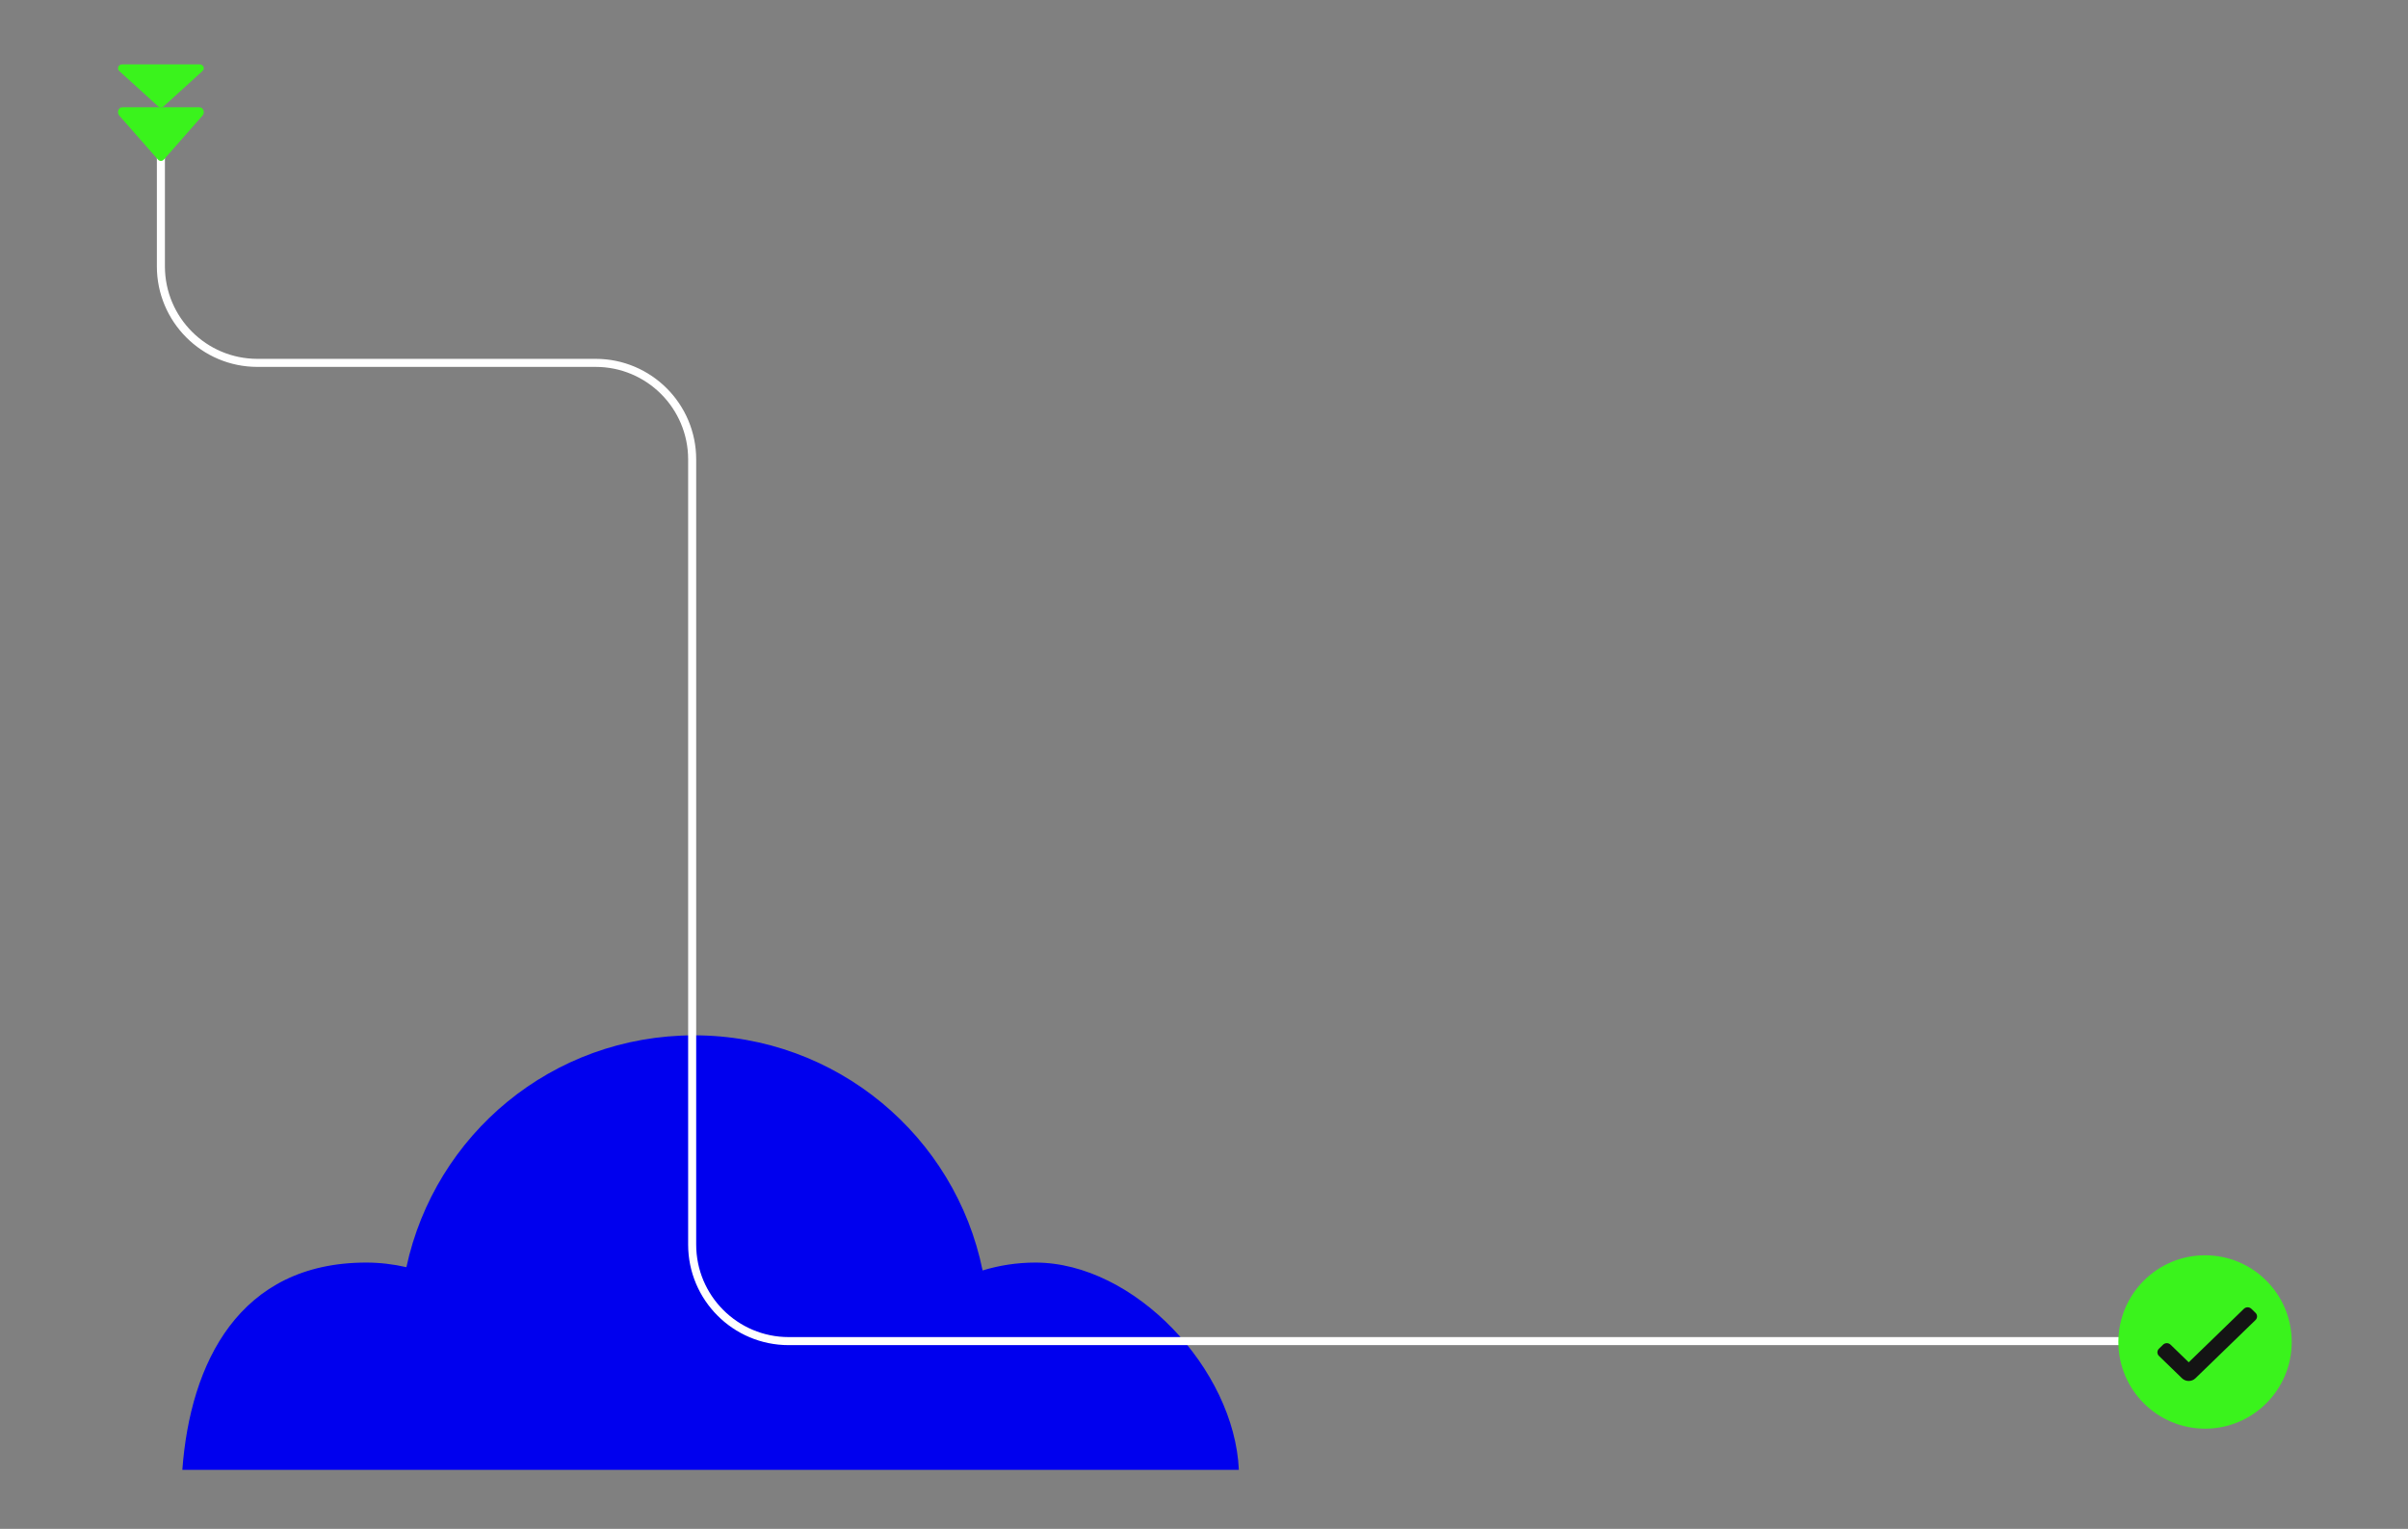 <svg width="449" height="285" viewBox="0 0 449 285" fill="none" xmlns="http://www.w3.org/2000/svg">
<rect x="0" y="0" width="449" height="285" fill="#808080" stroke="none"/>
<path d="M231 274C230.175 255.256 211.515 235.358 193.058 235.358C189.637 235.358 186.337 235.875 183.216 236.828C178.131 211.811 155.978 193 129.436 193C102.893 193 81.108 211.511 75.778 236.215C73.365 235.671 70.871 235.358 68.294 235.358C44.584 235.358 35.465 254.093 34 274H231Z" fill="#0000EE"/>
<path d="M30 25V49.644C30 59.585 38.059 67.644 48 67.644H97.996H111.062C121.003 67.644 129.062 75.703 129.062 85.644V100.503L129.062 232C129.062 241.941 137.121 250 147.062 250L411 250" stroke="white" stroke-width="1.5"/>
<path d="M427.319 250.159C427.319 259.084 420.084 266.319 411.159 266.319C402.235 266.319 395 259.084 395 250.159C395 241.235 402.235 234 411.159 234C420.084 234 427.319 241.235 427.319 250.159Z" fill="#3AF31C"/>
<path d="M406.862 256.928L402.56 252.758C402.176 252.387 402.176 251.785 402.56 251.414L403.335 250.662V250.661C403.519 250.483 403.769 250.382 404.029 250.382C404.289 250.382 404.538 250.483 404.722 250.661L408.114 253.948L418.404 243.974C418.787 243.603 419.408 243.603 419.791 243.974L420.567 244.726H420.568C420.951 245.097 420.951 245.699 420.568 246.07L409.364 256.928C409.033 257.25 408.583 257.431 408.114 257.431C407.644 257.431 407.194 257.25 406.862 256.928Z" fill="#141414"/>
<path d="M22.234 13.23C21.735 12.776 22.088 12 22.794 12L37.206 12C37.912 12 38.265 12.777 37.766 13.23L30.56 19.789C30.251 20.07 29.749 20.07 29.44 19.789L22.234 13.23Z" fill="#3AF31C"/>
<path d="M22.234 21.538C21.735 20.971 22.088 20 22.794 20L37.206 20C37.912 20 38.265 20.971 37.766 21.538L30.56 29.736C30.251 30.088 29.749 30.088 29.44 29.736L22.234 21.538Z" fill="#3AF31C"/>
</svg>
